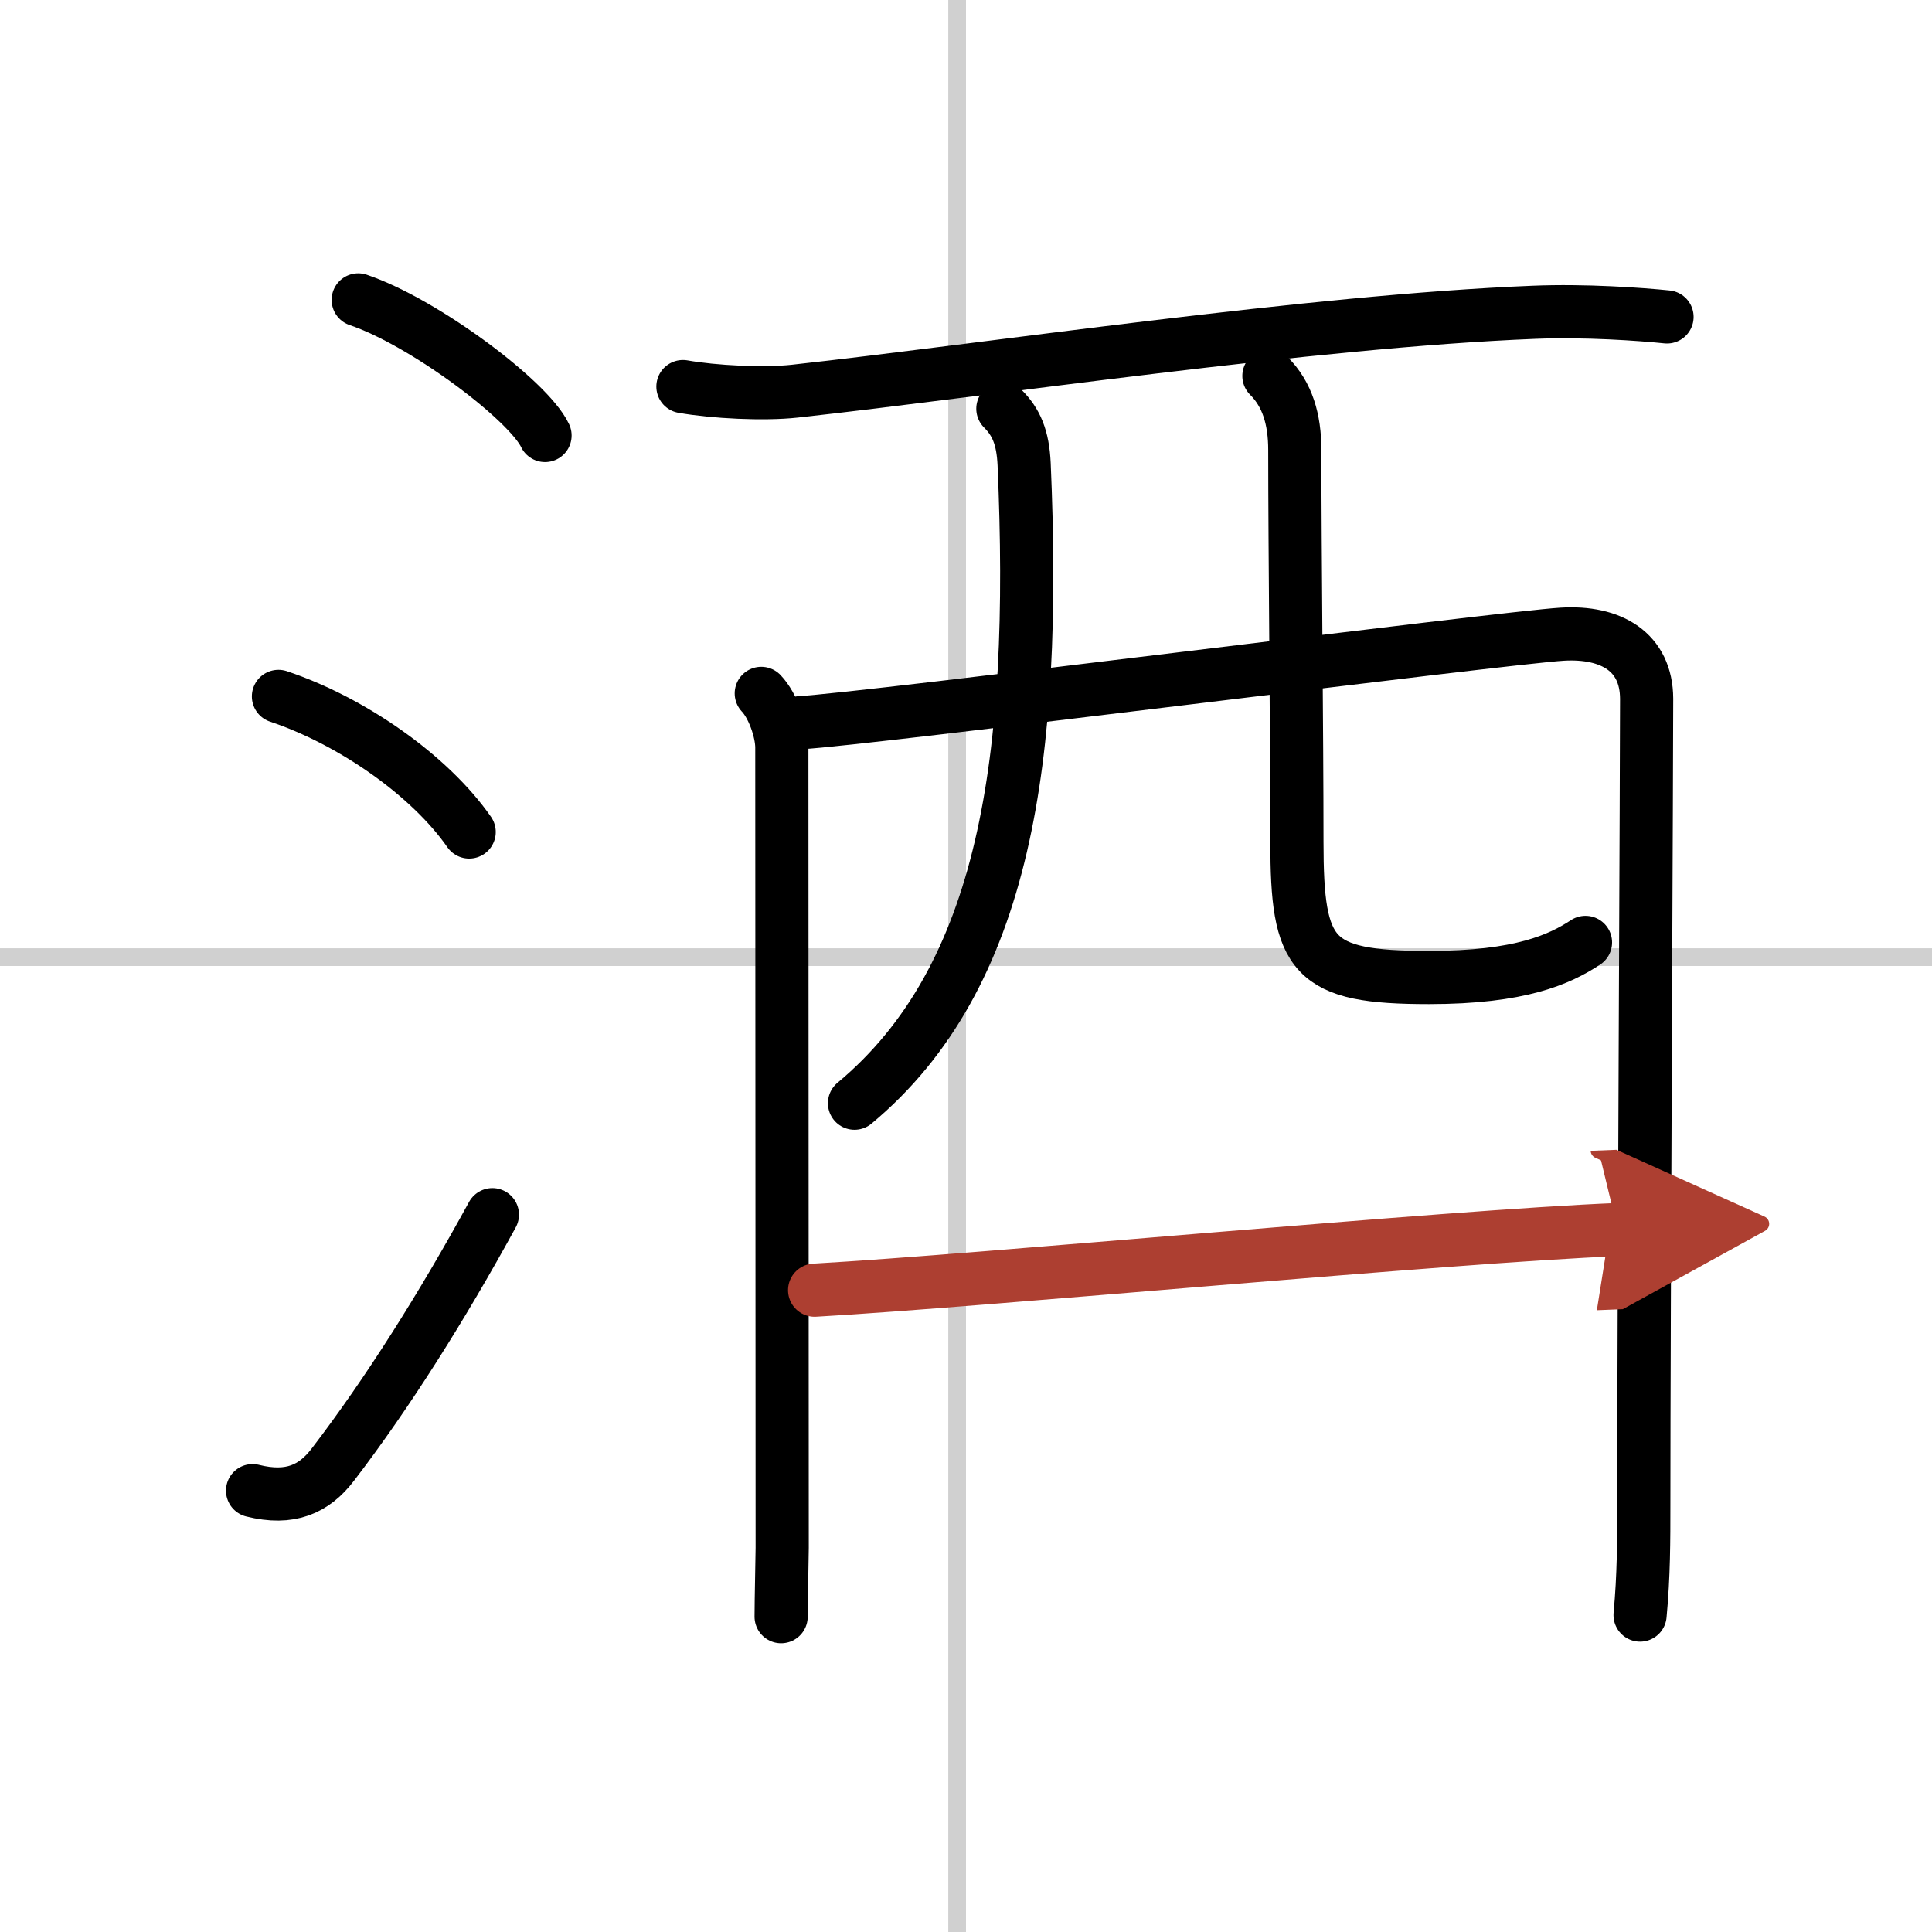 <svg width="400" height="400" viewBox="0 0 109 109" xmlns="http://www.w3.org/2000/svg"><defs><marker id="a" markerWidth="4" orient="auto" refX="1" refY="5" viewBox="0 0 10 10"><polyline points="0 0 10 5 0 10 1 5" fill="#ad3f31" stroke="#ad3f31"/></marker></defs><g fill="none" stroke="#000" stroke-linecap="round" stroke-linejoin="round" stroke-width="3"><rect width="100%" height="100%" fill="#fff" stroke="#fff"/><line x1="54" x2="54" y2="109" stroke="#d0d0d0" stroke-width="1"/><line x2="109" y1="54" y2="54" stroke="#d0d0d0" stroke-width="1"/><path d="m20.21 16.92c3.72 1.26 9.61 5.68 10.54 7.65"/><path d="m15.71 39.29c4.15 1.39 8.54 4.46 10.76 7.65"/><path d="m14.25 84.1c2.12 0.53 3.47-0.08 4.53-1.47 3.09-4.03 6.19-8.96 9-14.1"/><path d="m38.53 21.81c1.75 0.31 4.56 0.45 6.3 0.26 10.92-1.2 29.17-3.95 41.69-4.45 2.9-0.12 6.08 0.11 7.53 0.26"/><path d="m42.95 39.12c0.65 0.68 1.15 2.1 1.16 3.03 0 0.93 0.02 44.72 0.02 45.18s-0.06 2.92-0.06 3.88"/><path d="m45.17 40.77c3.66-0.19 39.62-4.79 42.96-4.99 2.78-0.17 4.76 1.01 4.77 3.64 0.01 1.47-0.16 35.31-0.16 45.5 0 1.96 0 3.96-0.21 6.2"/><path d="m56.58 23.06c0.75 0.75 1.13 1.61 1.2 3.13 0.72 16.56-1.03 28.94-9.57 36.05"/><path d="m71.59 21.21c1.04 1.04 1.46 2.44 1.46 4.18 0 5.65 0.12 15.97 0.12 22.1 0 6.51 0.83 7.66 7.45 7.66 5.17 0 7.38-1.03 8.83-1.98"/><path d="m45.96 72.79c9.54-0.54 35.79-3.04 45.31-3.42" marker-end="url(#a)" stroke="#ad3f31"/></g></svg>
